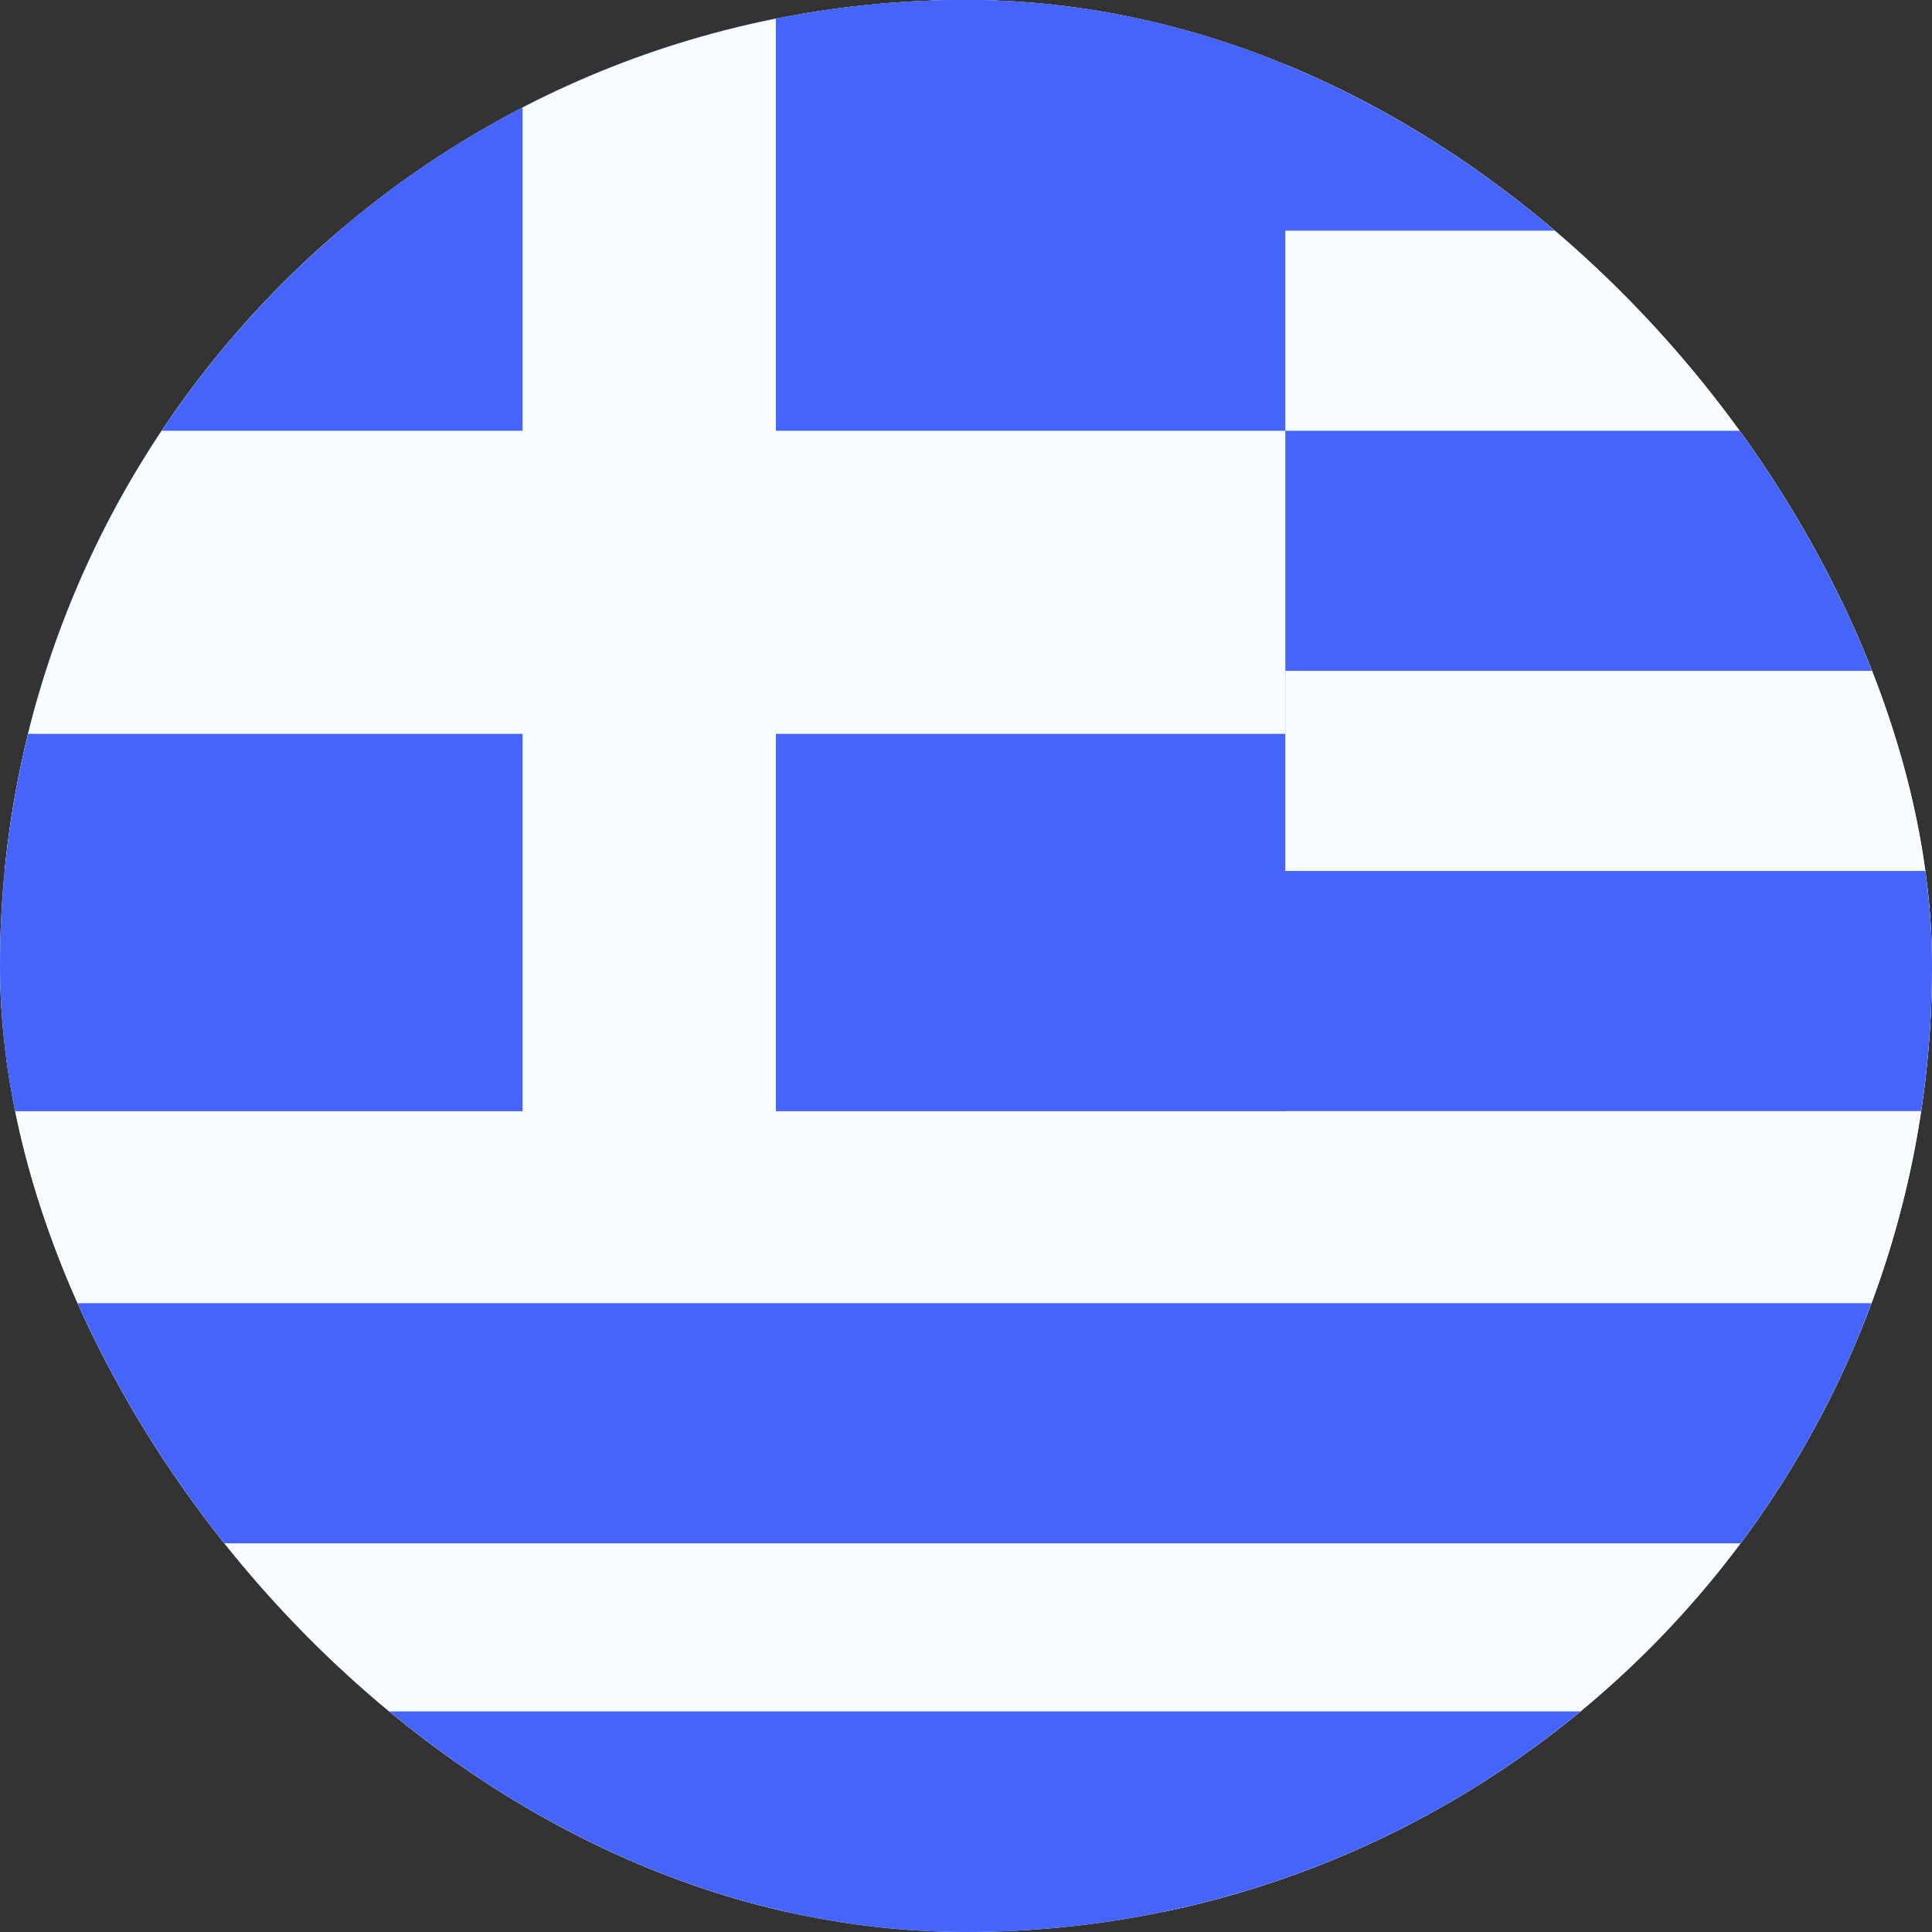 <svg width="48" height="48" fill="none" xmlns="http://www.w3.org/2000/svg"><rect width="100%" height="100%" fill="#333333" stroke="none"/><g clip-path="url(#a)"><rect width="48" height="48" rx="24" fill="#fff"/><path fill-rule="evenodd" clip-rule="evenodd" d="M.116-.235H63.75v47.726H.116V-.235z" fill="#F7FCFF"/><path fill="#4564F9" d="M.171 10.702h63.634v5.966H.171z"/><path fill-rule="evenodd" clip-rule="evenodd" d="M.116-.235H63.75v5.966H.116V-.235z" fill="#4564F9"/><path fill="#4564F9" d="M0 21.639h63.634v5.966H0zM.34 32.378h63.634v5.966H.34zM.318 42.519h63.634v5.966H.318z"/><path fill-rule="evenodd" clip-rule="evenodd" d="M.116-.235h31.817v27.84H.116V-.235z" fill="#4564F9"/><path fill-rule="evenodd" clip-rule="evenodd" d="M12.984-.235h6.293v10.937h12.656v7.53H19.277v11.362h-6.293V18.232H.116v-7.53h12.868V-.235z" fill="#F7FCFF"/></g><defs><clipPath id="a"><rect width="48" height="48" rx="24" fill="#fff"/></clipPath></defs></svg>